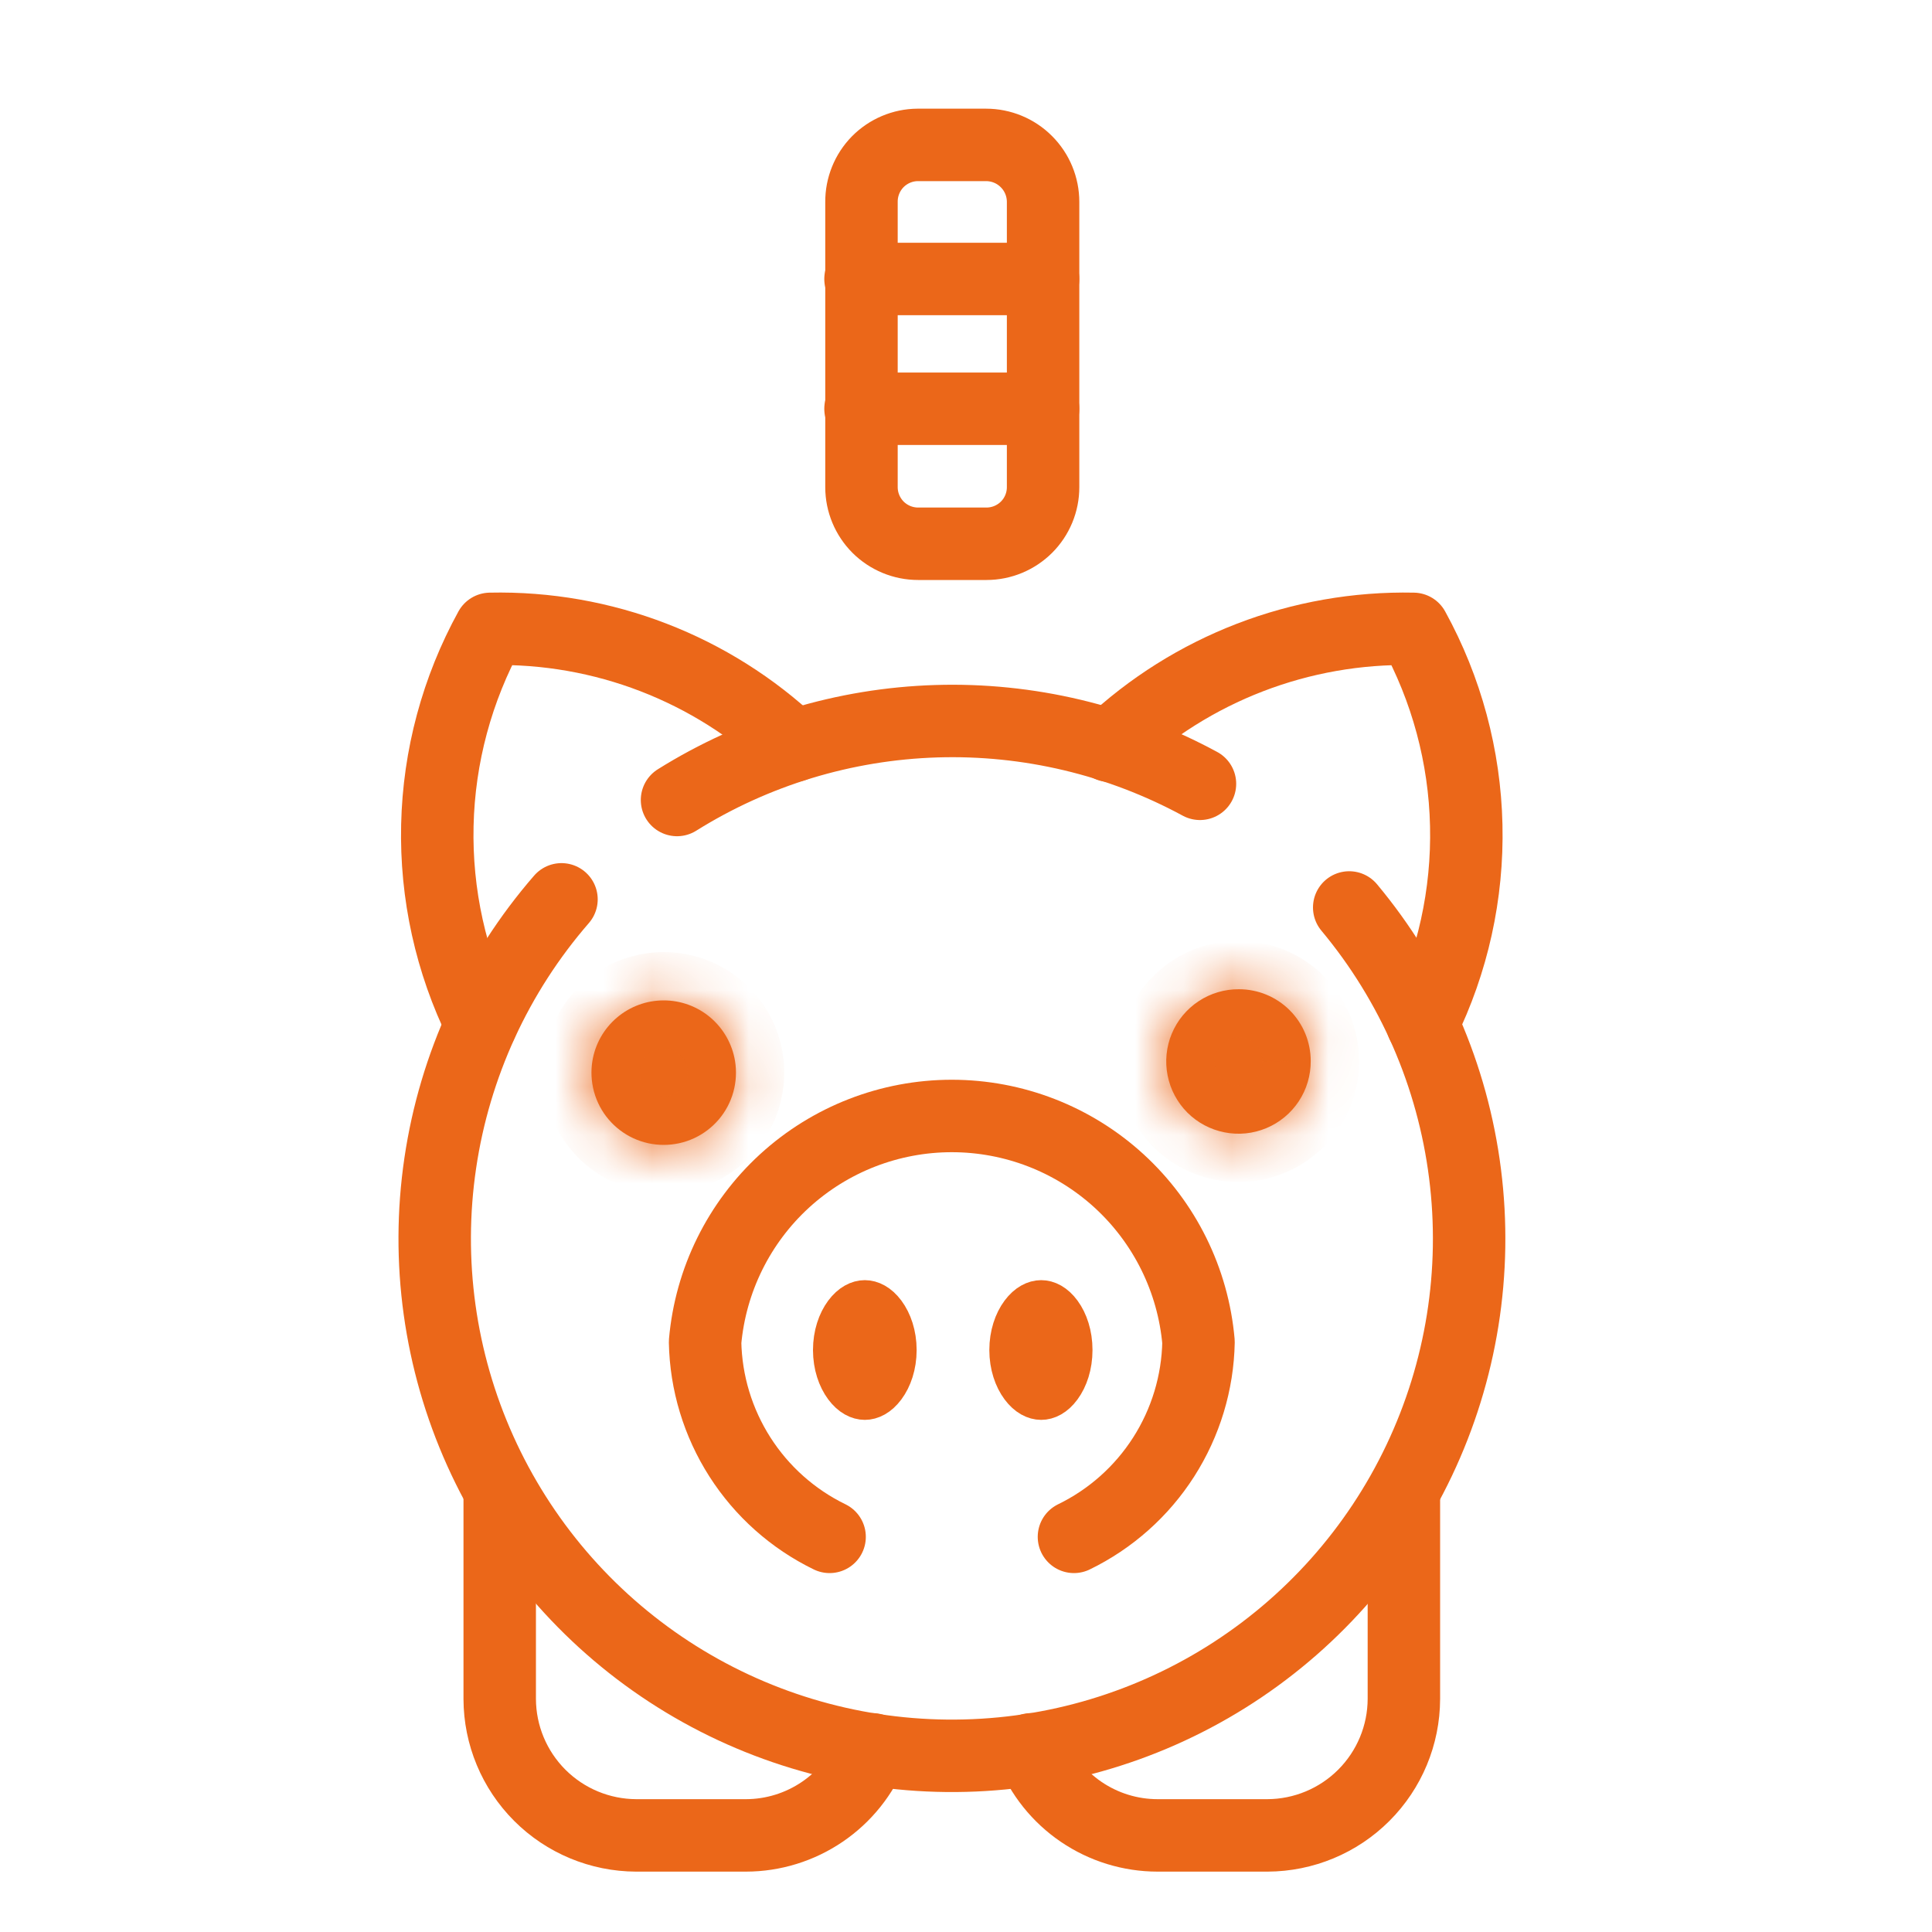 <svg width="40" height="40" viewBox="0 0 40 40" fill="none" xmlns="http://www.w3.org/2000/svg">
<path d="M21.35 36.218C21.557 36.744 21.918 37.195 22.384 37.512C22.851 37.83 23.403 38 23.968 38H26.241C26.99 37.997 27.707 37.699 28.236 37.17C28.765 36.641 29.064 35.924 29.066 35.175V31.032" stroke="#EB6719" stroke-width="1.5" stroke-linecap="round" stroke-linejoin="round"/>
<path d="M18.062 36.218C17.854 36.743 17.493 37.193 17.026 37.511C16.56 37.828 16.009 37.999 15.444 38H13.171C12.422 37.997 11.705 37.699 11.176 37.17C10.647 36.641 10.348 35.924 10.346 35.175V31.032" stroke="#EB6719" stroke-width="1.5" stroke-linecap="round" stroke-linejoin="round"/>
<path d="M22.974 15.441C24.672 13.841 26.93 12.972 29.263 13.02C29.949 14.268 30.325 15.663 30.357 17.087C30.39 18.51 30.079 19.921 29.45 21.199" stroke="#EB6719" stroke-width="1.5" stroke-linecap="round" stroke-linejoin="round"/>
<path d="M16.429 15.441C14.736 13.839 12.479 12.969 10.149 13.02C9.463 14.267 9.087 15.662 9.055 17.086C9.022 18.51 9.334 19.921 9.962 21.199" stroke="#EB6719" stroke-width="1.5" stroke-linecap="round" stroke-linejoin="round"/>
<path d="M14.017 16.563C15.63 15.554 17.483 14.991 19.385 14.932C21.287 14.873 23.171 15.321 24.844 16.228" stroke="#EB6719" stroke-width="1.5" stroke-linecap="round" stroke-linejoin="round"/>
<path d="M27.934 18.788C29.244 20.358 30.076 22.271 30.332 24.3C30.589 26.328 30.26 28.388 29.383 30.235C28.506 32.083 27.119 33.64 25.385 34.724C23.651 35.808 21.643 36.373 19.599 36.352C17.554 36.331 15.558 35.725 13.847 34.606C12.136 33.487 10.781 31.901 9.942 30.036C9.103 28.171 8.816 26.105 9.115 24.082C9.413 22.059 10.284 20.164 11.625 18.62" stroke="#EB6719" stroke-width="1.5" stroke-linecap="round" stroke-linejoin="round"/>
<path d="M22.119 27.951C22.119 28.254 22.029 28.51 21.906 28.677C21.783 28.845 21.654 28.897 21.556 28.897C21.457 28.897 21.325 28.843 21.2 28.675C21.075 28.507 20.983 28.252 20.983 27.951C20.983 27.649 21.075 27.394 21.2 27.226C21.325 27.058 21.457 27.004 21.556 27.004C21.654 27.004 21.783 27.056 21.906 27.224C22.029 27.391 22.119 27.647 22.119 27.951Z" fill="#EB6719" stroke="#EB6719"/>
<path d="M18.478 27.951C18.478 28.252 18.386 28.507 18.261 28.675C18.136 28.843 18.005 28.897 17.905 28.897C17.806 28.897 17.674 28.843 17.549 28.675C17.424 28.507 17.332 28.252 17.332 27.951C17.332 27.649 17.424 27.394 17.549 27.226C17.674 27.058 17.806 27.004 17.905 27.004C18.005 27.004 18.136 27.058 18.261 27.226C18.386 27.394 18.478 27.649 18.478 27.951Z" fill="#EB6719" stroke="#EB6719"/>
<mask id="path-9-inside-1" fill="white">
<path d="M27.137 21.967C27.139 22.264 27.053 22.554 26.889 22.802C26.726 23.049 26.492 23.242 26.218 23.357C25.945 23.471 25.643 23.502 25.352 23.444C25.061 23.387 24.793 23.244 24.583 23.035C24.374 22.825 24.231 22.557 24.174 22.266C24.116 21.975 24.147 21.673 24.261 21.4C24.375 21.126 24.569 20.892 24.816 20.729C25.064 20.565 25.354 20.479 25.651 20.481C26.045 20.481 26.423 20.637 26.702 20.916C26.981 21.195 27.137 21.573 27.137 21.967Z"/>
</mask>
<path d="M27.137 21.967C27.139 22.264 27.053 22.554 26.889 22.802C26.726 23.049 26.492 23.242 26.218 23.357C25.945 23.471 25.643 23.502 25.352 23.444C25.061 23.387 24.793 23.244 24.583 23.035C24.374 22.825 24.231 22.557 24.174 22.266C24.116 21.975 24.147 21.673 24.261 21.4C24.375 21.126 24.569 20.892 24.816 20.729C25.064 20.565 25.354 20.479 25.651 20.481C26.045 20.481 26.423 20.637 26.702 20.916C26.981 21.195 27.137 21.573 27.137 21.967Z" fill="#EB6719"/>
<path d="M25.651 20.481L25.645 21.481H25.651V20.481ZM26.137 21.973C26.138 22.072 26.109 22.168 26.055 22.25L27.724 23.353C27.997 22.94 28.141 22.455 28.137 21.96L26.137 21.973ZM26.055 22.25C26.001 22.332 25.923 22.396 25.833 22.434L26.604 24.28C27.061 24.089 27.451 23.766 27.724 23.353L26.055 22.25ZM25.833 22.434C25.742 22.472 25.642 22.482 25.545 22.463L25.158 24.425C25.644 24.521 26.147 24.471 26.604 24.28L25.833 22.434ZM25.545 22.463C25.449 22.444 25.36 22.397 25.291 22.327L23.876 23.742C24.226 24.092 24.673 24.33 25.158 24.425L25.545 22.463ZM25.291 22.327C25.221 22.258 25.174 22.169 25.155 22.073L23.192 22.46C23.288 22.945 23.526 23.392 23.876 23.742L25.291 22.327ZM25.155 22.073C25.136 21.976 25.146 21.876 25.184 21.785L23.338 21.014C23.148 21.471 23.097 21.974 23.192 22.46L25.155 22.073ZM25.184 21.785C25.222 21.695 25.286 21.617 25.368 21.563L24.265 19.895C23.852 20.168 23.529 20.557 23.338 21.014L25.184 21.785ZM25.368 21.563C25.45 21.509 25.546 21.48 25.645 21.481L25.658 19.481C25.163 19.477 24.678 19.621 24.265 19.895L25.368 21.563ZM25.651 21.481C25.78 21.481 25.904 21.532 25.995 21.623L27.409 20.209C26.943 19.742 26.311 19.481 25.651 19.481V21.481ZM25.995 21.623C26.086 21.714 26.137 21.838 26.137 21.967H28.137C28.137 21.308 27.875 20.675 27.409 20.209L25.995 21.623Z" fill="#EB6719" mask="url(#path-9-inside-1)"/>
<mask id="path-11-inside-2" fill="white">
<path d="M12.265 21.966C12.23 22.18 12.242 22.399 12.3 22.609C12.358 22.818 12.461 23.012 12.601 23.177C12.742 23.342 12.916 23.475 13.113 23.566C13.31 23.657 13.524 23.704 13.741 23.704C13.958 23.704 14.173 23.657 14.37 23.566C14.566 23.475 14.741 23.342 14.882 23.177C15.022 23.012 15.125 22.818 15.183 22.609C15.241 22.399 15.253 22.18 15.218 21.966C15.16 21.616 14.98 21.298 14.71 21.068C14.44 20.838 14.096 20.712 13.741 20.712C13.387 20.712 13.043 20.838 12.773 21.068C12.502 21.298 12.322 21.616 12.265 21.966Z"/>
</mask>
<path d="M12.265 21.966C12.23 22.18 12.242 22.399 12.3 22.609C12.358 22.818 12.461 23.012 12.601 23.177C12.742 23.342 12.916 23.475 13.113 23.566C13.31 23.657 13.524 23.704 13.741 23.704C13.958 23.704 14.173 23.657 14.37 23.566C14.566 23.475 14.741 23.342 14.882 23.177C15.022 23.012 15.125 22.818 15.183 22.609C15.241 22.399 15.253 22.18 15.218 21.966C15.16 21.616 14.98 21.298 14.71 21.068C14.44 20.838 14.096 20.712 13.741 20.712C13.387 20.712 13.043 20.838 12.773 21.068C12.502 21.298 12.322 21.616 12.265 21.966Z" fill="#EB6719"/>
<path d="M13.741 23.704V24.704V23.704ZM15.218 21.966L16.205 21.805L15.218 21.966ZM13.741 20.712V19.712V20.712ZM11.278 21.805C11.22 22.162 11.239 22.527 11.336 22.876L13.264 22.341C13.244 22.272 13.24 22.199 13.252 22.128L11.278 21.805ZM11.336 22.876C11.433 23.225 11.605 23.548 11.839 23.824L13.363 22.529C13.317 22.475 13.283 22.41 13.264 22.341L11.336 22.876ZM11.839 23.824C12.073 24.1 12.365 24.322 12.693 24.474L13.533 22.658C13.468 22.628 13.41 22.584 13.363 22.529L11.839 23.824ZM12.693 24.474C13.022 24.626 13.38 24.704 13.741 24.704V22.704C13.669 22.704 13.598 22.689 13.533 22.658L12.693 24.474ZM13.741 24.704C14.103 24.704 14.461 24.626 14.789 24.474L13.95 22.658C13.884 22.689 13.813 22.704 13.741 22.704V24.704ZM14.789 24.474C15.118 24.322 15.409 24.1 15.644 23.824L14.12 22.529C14.073 22.584 14.015 22.628 13.95 22.658L14.789 24.474ZM15.644 23.824C15.878 23.548 16.05 23.225 16.146 22.876L14.219 22.341C14.2 22.41 14.166 22.474 14.12 22.529L15.644 23.824ZM16.146 22.876C16.243 22.527 16.263 22.162 16.205 21.805L14.231 22.128C14.243 22.199 14.239 22.272 14.219 22.341L16.146 22.876ZM16.205 21.805C16.109 21.22 15.809 20.689 15.357 20.306L14.063 21.83C14.152 21.906 14.212 22.012 14.231 22.128L16.205 21.805ZM15.357 20.306C14.906 19.923 14.334 19.712 13.741 19.712V21.712C13.859 21.712 13.973 21.754 14.063 21.83L15.357 20.306ZM13.741 19.712C13.149 19.712 12.577 19.923 12.125 20.306L13.42 21.83C13.51 21.754 13.624 21.712 13.741 21.712V19.712ZM12.125 20.306C11.674 20.689 11.374 21.22 11.278 21.805L13.252 22.128C13.271 22.012 13.331 21.906 13.42 21.83L12.125 20.306Z" fill="#EB6719" mask="url(#path-11-inside-2)"/>
<path d="M17.176 31.819C16.416 31.449 15.774 30.877 15.319 30.165C14.864 29.453 14.614 28.629 14.598 27.784C14.71 26.506 15.297 25.317 16.242 24.451C17.188 23.585 18.424 23.105 19.706 23.105C20.988 23.105 22.224 23.585 23.17 24.451C24.115 25.317 24.702 26.506 24.814 27.784C24.798 28.629 24.548 29.453 24.093 30.165C23.638 30.877 22.995 31.449 22.235 31.819" stroke="#EB6719" stroke-width="1.5" stroke-linecap="round" stroke-linejoin="round"/>
<path d="M18.998 3H20.415C20.728 3 21.029 3.124 21.25 3.346C21.472 3.567 21.596 3.868 21.596 4.181V10.087C21.596 10.397 21.473 10.695 21.253 10.915C21.033 11.134 20.735 11.258 20.425 11.258H19.008C18.697 11.258 18.399 11.134 18.179 10.915C17.96 10.695 17.836 10.397 17.836 10.087V4.181C17.835 4.027 17.864 3.875 17.922 3.732C17.979 3.59 18.064 3.46 18.172 3.35C18.28 3.24 18.409 3.153 18.55 3.093C18.692 3.033 18.844 3.001 18.998 3Z" stroke="#EB6719" stroke-width="1.5" stroke-linecap="round" stroke-linejoin="round"/>
<path d="M17.816 5.776H21.596" stroke="#EB6719" stroke-width="1.5" stroke-linecap="round" stroke-linejoin="round"/>
<path d="M17.816 8.463H21.596" stroke="#EB6719" stroke-width="1.5" stroke-linecap="round" stroke-linejoin="round"/>
</svg>
